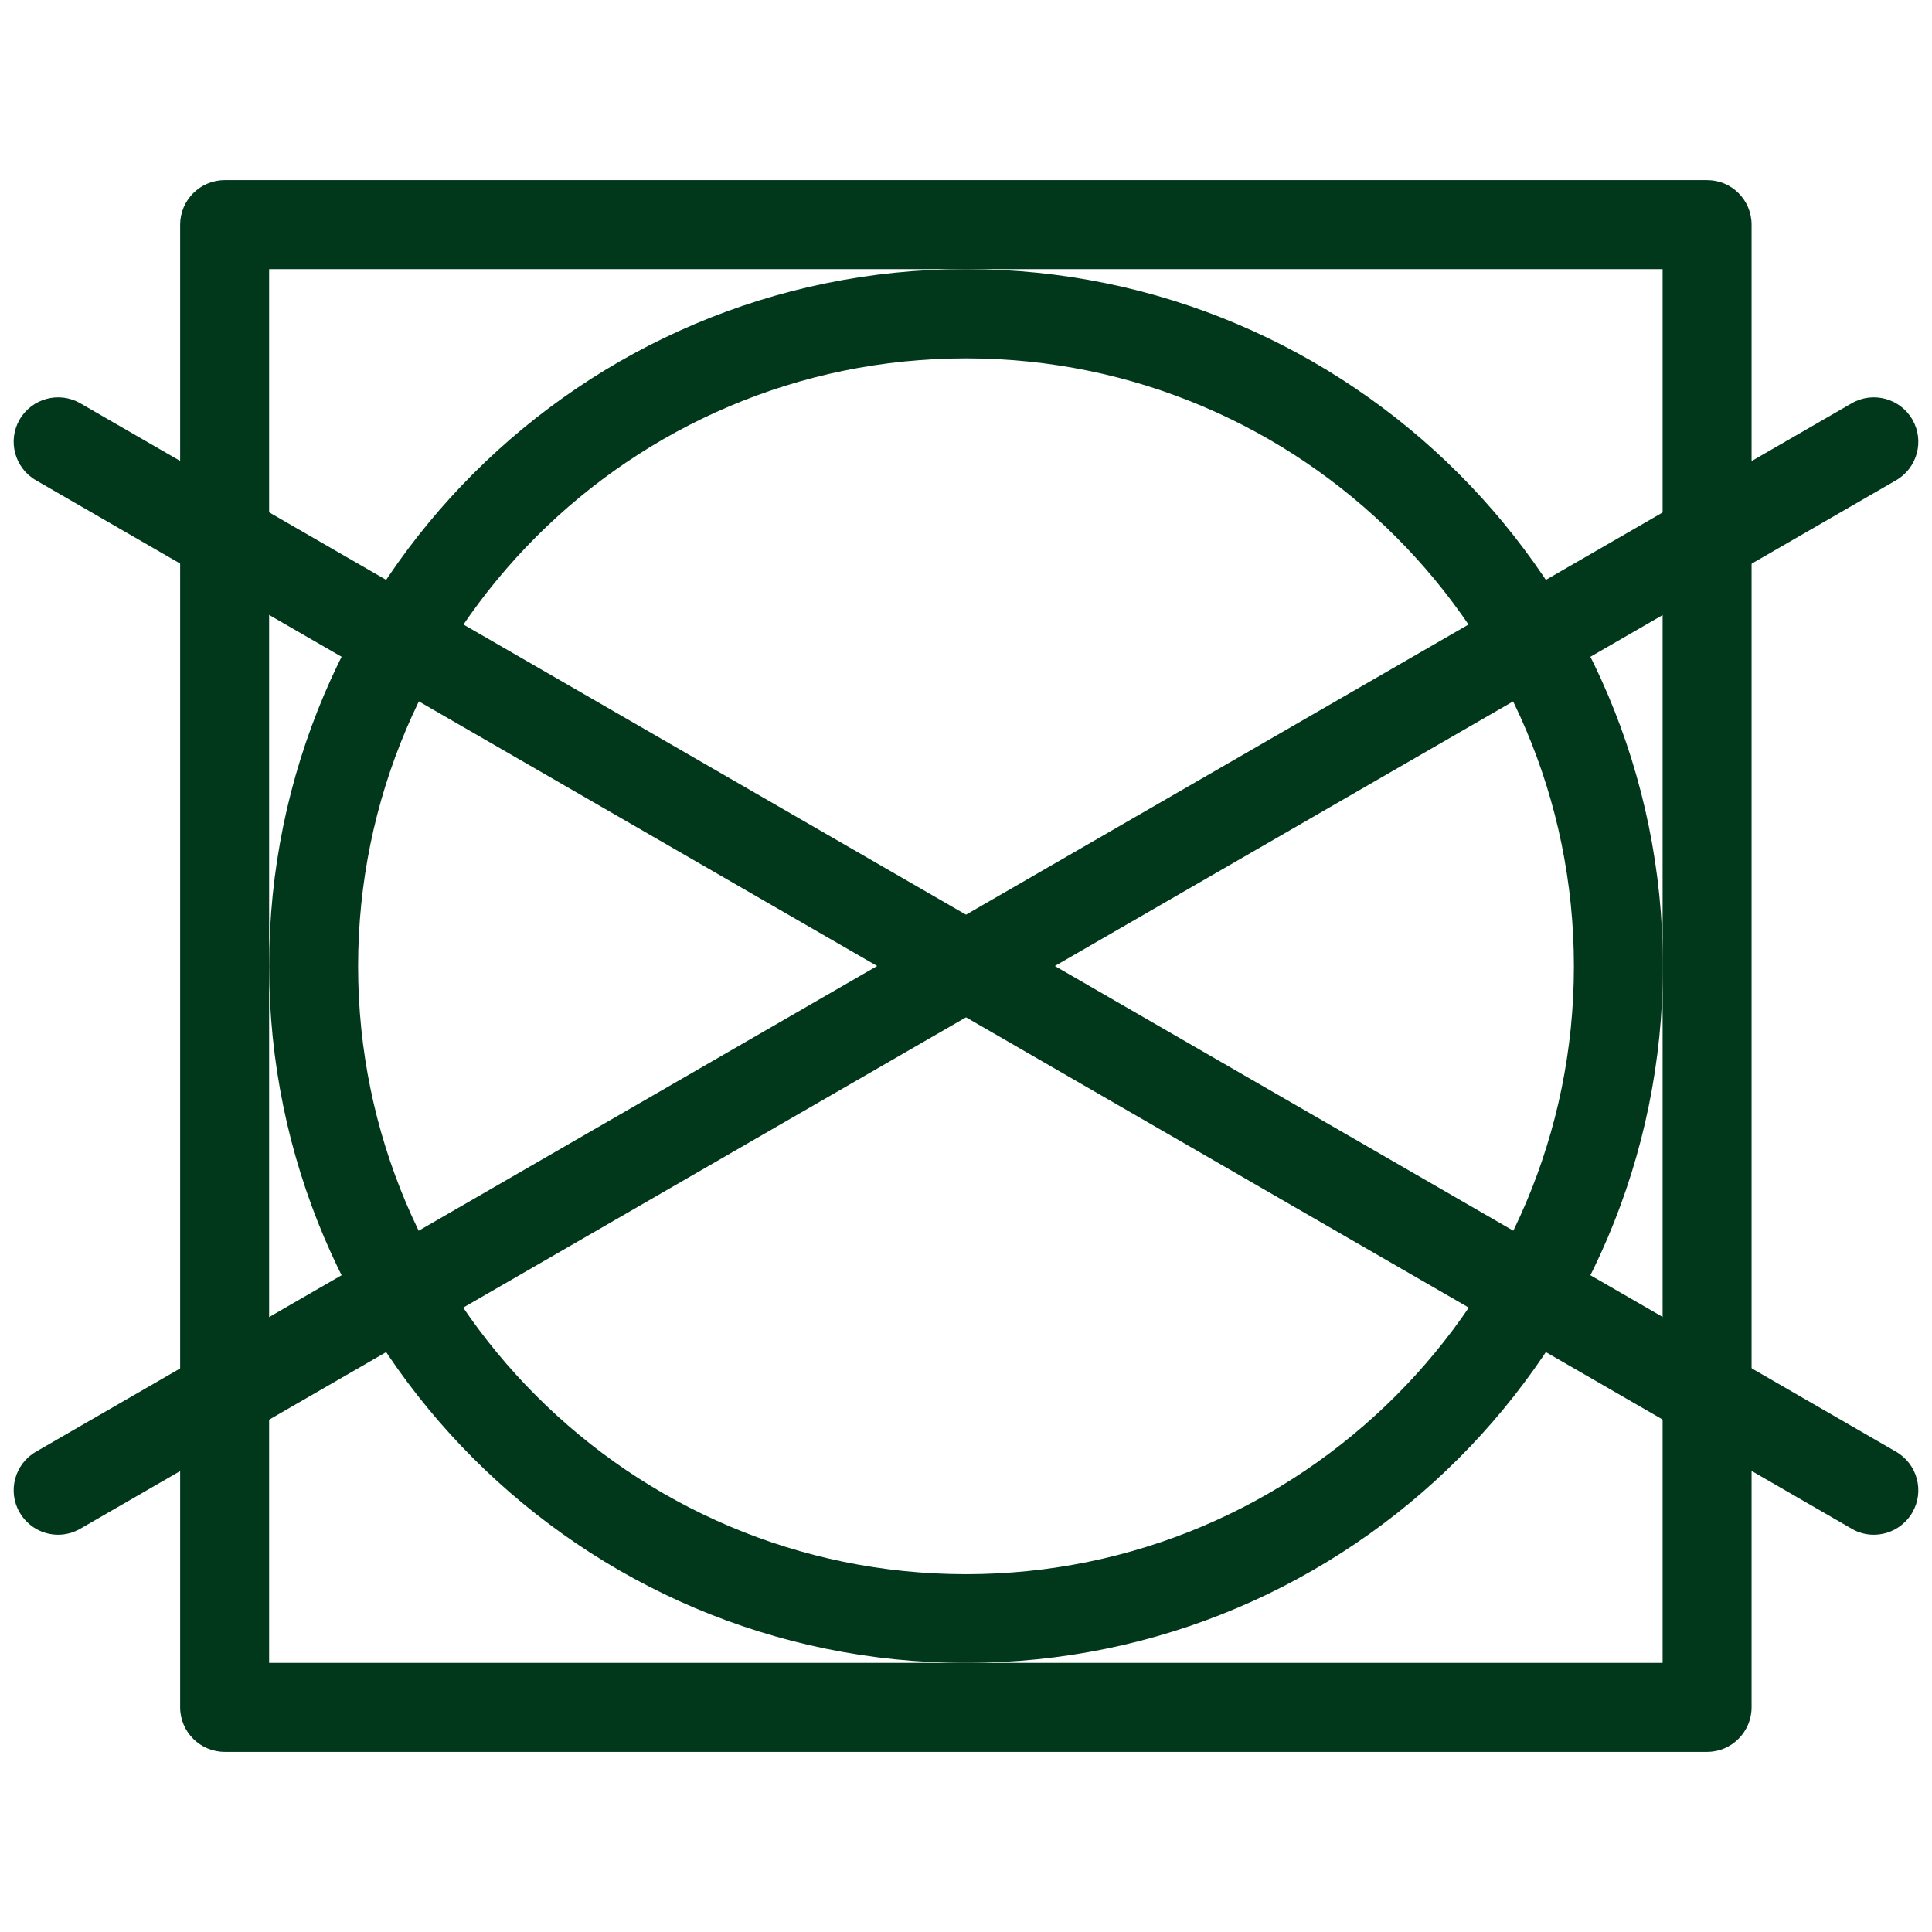 <?xml version="1.0" encoding="UTF-8"?>
<svg xmlns="http://www.w3.org/2000/svg" id="_Layer_" viewBox="0 0 71 71">
  <defs>
    <style>.cls-1{fill:#01381c;stroke-width:0px;}</style>
  </defs>
  <path class="cls-1" d="m2.14,56.4c-.57,0-1.11-.29-1.42-.82-.45-.78-.18-1.78.6-2.23L68.05,14.82c.78-.45,1.78-.18,2.23.6.45.78.18,1.78-.6,2.23L2.95,56.18c-.26.15-.54.22-.81.22Z"></path>
  <path class="cls-1" d="m68.86,56.4c-.28,0-.56-.07-.81-.22L1.32,17.65c-.78-.45-1.05-1.45-.6-2.23.45-.78,1.45-1.05,2.23-.6l66.73,38.53c.78.45,1.05,1.45.6,2.23-.3.52-.85.82-1.42.82Z"></path>
  <path class="cls-1" d="m62.74,64.38H8.26c-.9,0-1.64-.73-1.64-1.64V8.26c0-.9.73-1.64,1.64-1.64h54.48c.9,0,1.63.73,1.63,1.64v54.48c0,.9-.73,1.64-1.63,1.64Zm-52.85-3.27h51.21V9.89H9.89v51.21Z"></path>
  <path class="cls-1" d="m35.5,61.11c-14.12,0-25.61-11.49-25.61-25.61s11.49-25.61,25.61-25.61,25.61,11.49,25.61,25.61-11.49,25.61-25.61,25.61Zm0-47.94c-12.32,0-22.34,10.02-22.34,22.34s10.02,22.34,22.34,22.34,22.34-10.02,22.34-22.34-10.02-22.34-22.34-22.34Z"></path>
</svg>
